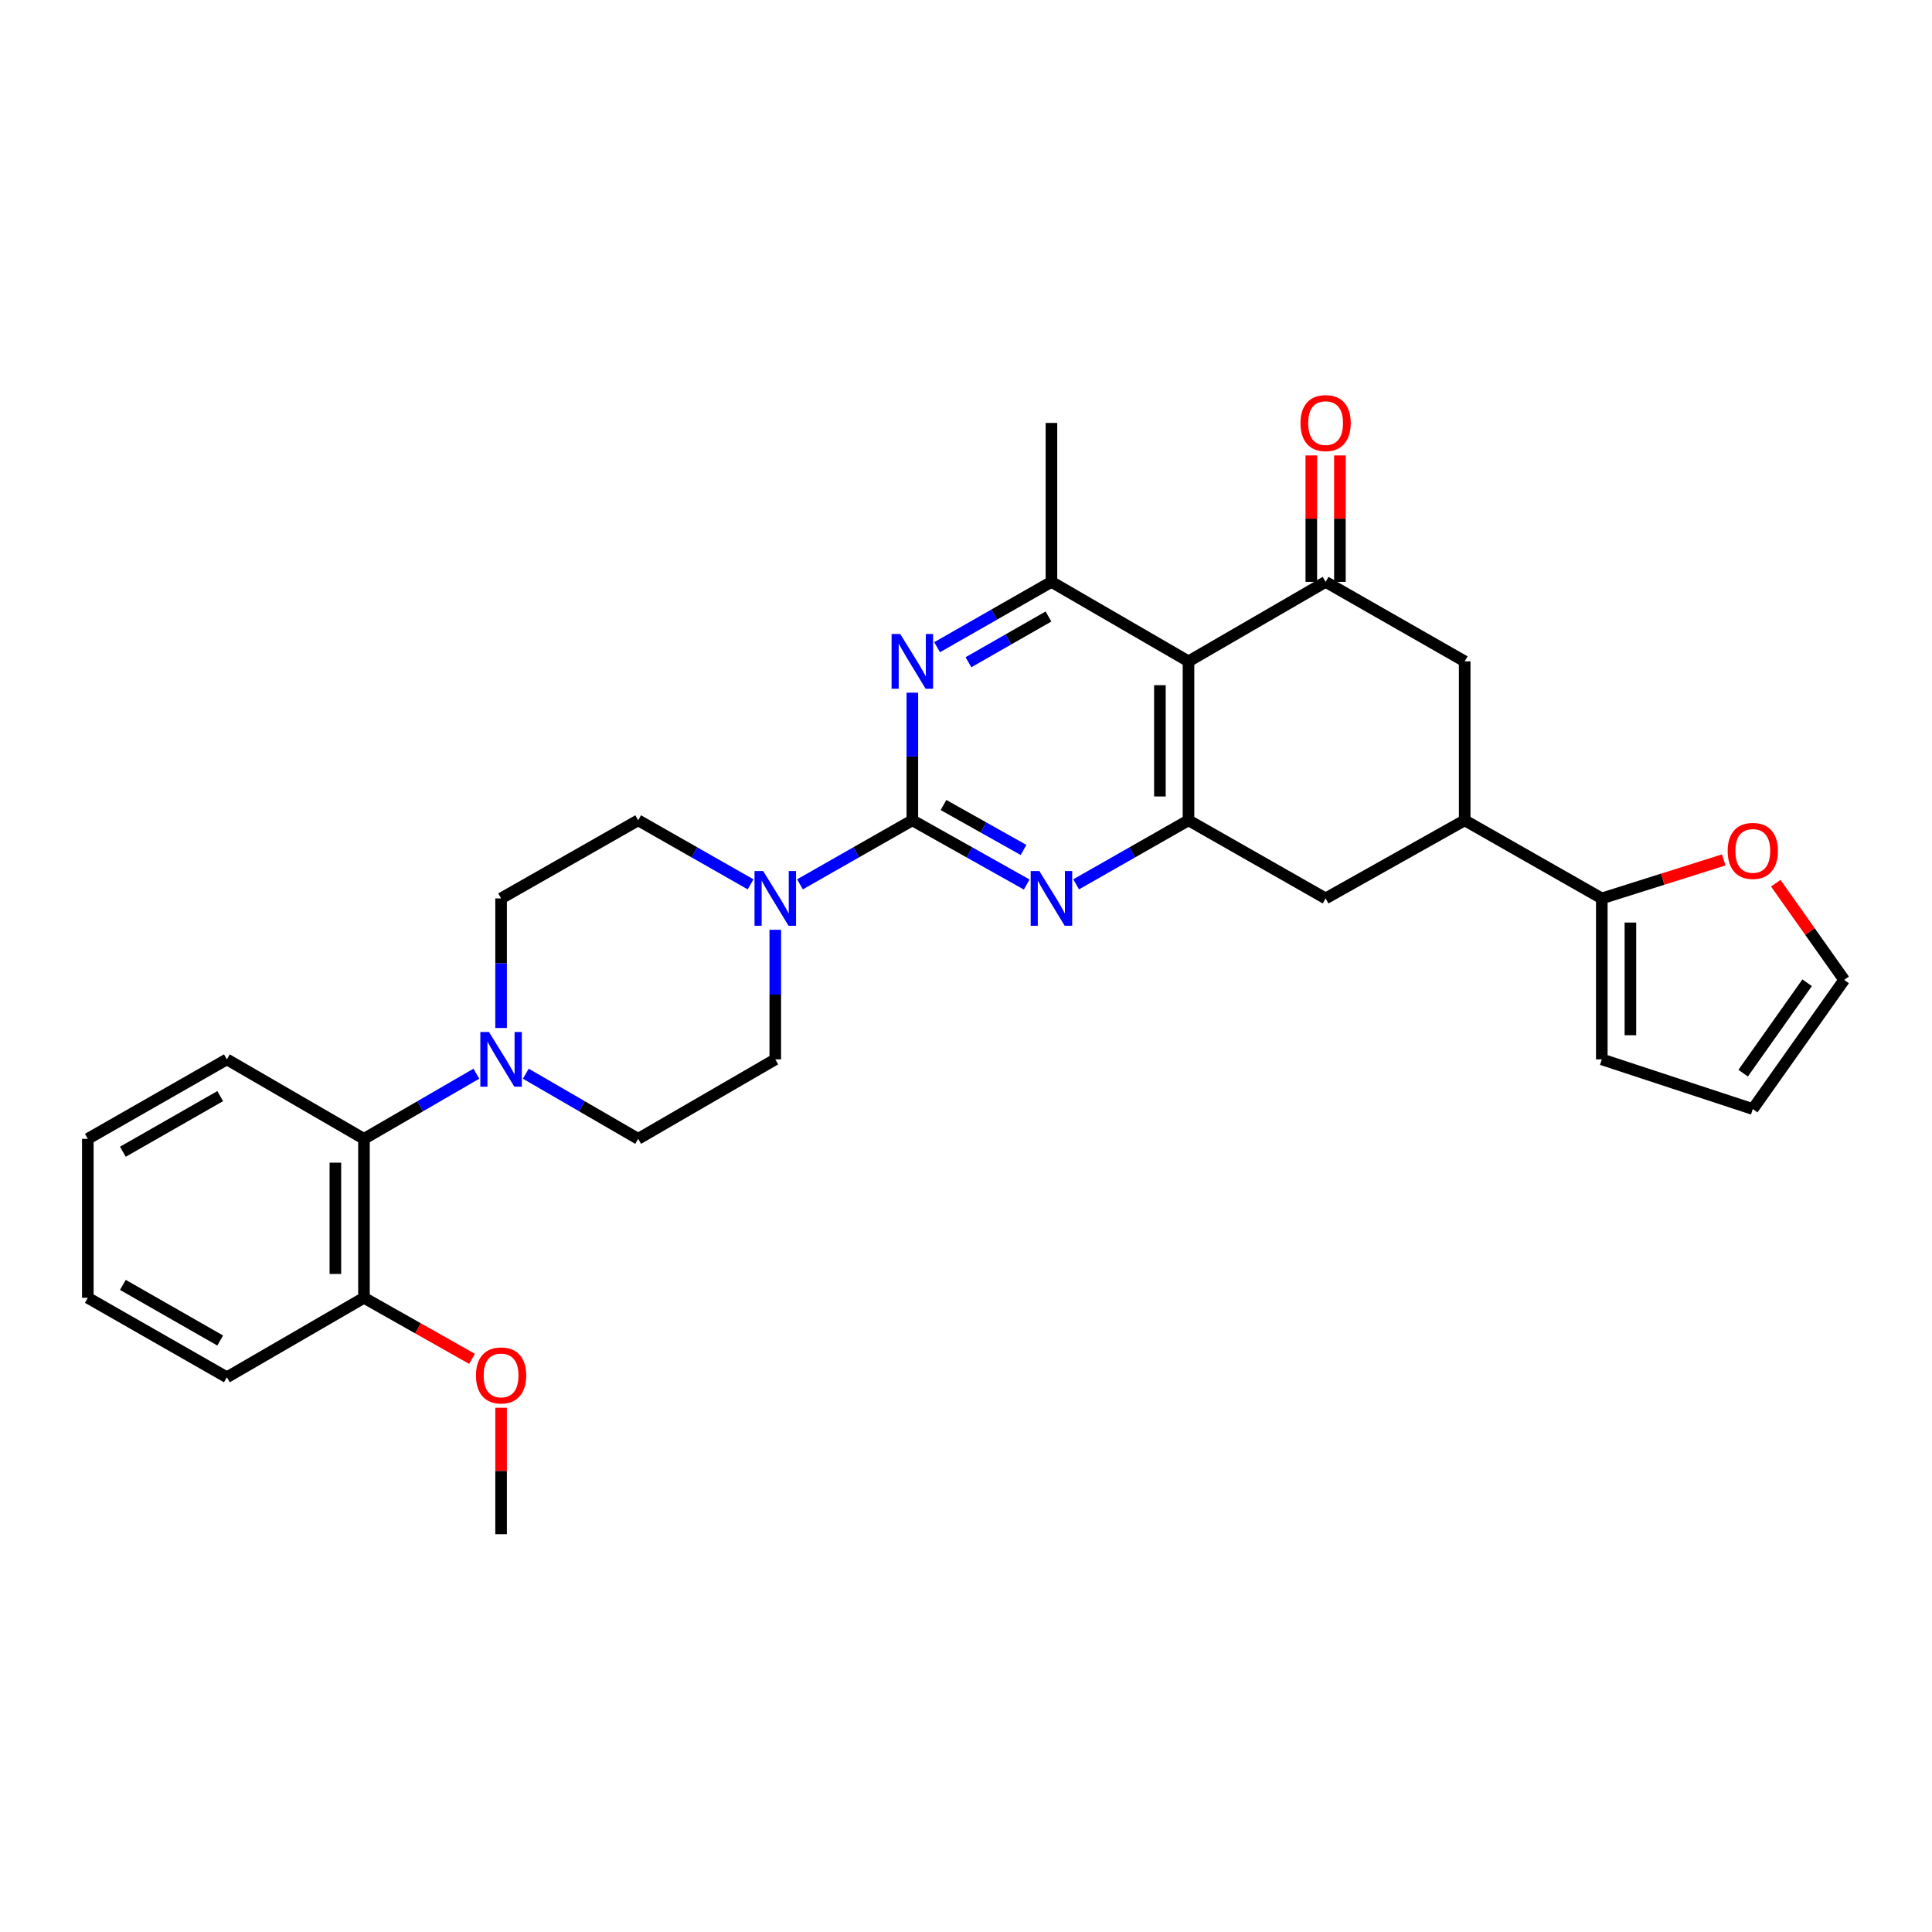 <?xml version='1.0' encoding='iso-8859-1'?>
<svg version='1.1' baseProfile='full'
              xmlns='http://www.w3.org/2000/svg'
                      xmlns:rdkit='http://www.rdkit.org/xml'
                      xmlns:xlink='http://www.w3.org/1999/xlink'
                  xml:space='preserve'
width='1000px' height='1000px' viewBox='0 0 1000 1000'>
<!-- END OF HEADER -->
<rect style='opacity:1.0;fill:#FFFFFF;stroke:none' width='1000' height='1000' x='0' y='0'> </rect>
<path class='bond-1' d='M 472.226,424.594 L 501.822,441.211' style='fill:none;fill-rule:evenodd;stroke:#000000;stroke-width:6px;stroke-linecap:butt;stroke-linejoin:miter;stroke-opacity:1' />
<path class='bond-1' d='M 501.822,441.211 L 531.418,457.828' style='fill:none;fill-rule:evenodd;stroke:#0000FF;stroke-width:6px;stroke-linecap:butt;stroke-linejoin:miter;stroke-opacity:1' />
<path class='bond-1' d='M 488.353,416.671 L 509.07,428.303' style='fill:none;fill-rule:evenodd;stroke:#000000;stroke-width:6px;stroke-linecap:butt;stroke-linejoin:miter;stroke-opacity:1' />
<path class='bond-1' d='M 509.07,428.303 L 529.787,439.935' style='fill:none;fill-rule:evenodd;stroke:#0000FF;stroke-width:6px;stroke-linecap:butt;stroke-linejoin:miter;stroke-opacity:1' />
<path class='bond-2' d='M 472.226,424.594 L 472.226,391.564' style='fill:none;fill-rule:evenodd;stroke:#000000;stroke-width:6px;stroke-linecap:butt;stroke-linejoin:miter;stroke-opacity:1' />
<path class='bond-2' d='M 472.226,391.564 L 472.226,358.534' style='fill:none;fill-rule:evenodd;stroke:#0000FF;stroke-width:6px;stroke-linecap:butt;stroke-linejoin:miter;stroke-opacity:1' />
<path class='bond-6' d='M 472.226,424.594 L 443.145,441.164' style='fill:none;fill-rule:evenodd;stroke:#000000;stroke-width:6px;stroke-linecap:butt;stroke-linejoin:miter;stroke-opacity:1' />
<path class='bond-6' d='M 443.145,441.164 L 414.064,457.734' style='fill:none;fill-rule:evenodd;stroke:#0000FF;stroke-width:6px;stroke-linecap:butt;stroke-linejoin:miter;stroke-opacity:1' />
<path class='bond-0' d='M 615.166,342.317 L 544.223,301.179' style='fill:none;fill-rule:evenodd;stroke:#000000;stroke-width:6px;stroke-linecap:butt;stroke-linejoin:miter;stroke-opacity:1' />
<path class='bond-4' d='M 615.166,342.317 L 686.134,301.179' style='fill:none;fill-rule:evenodd;stroke:#000000;stroke-width:6px;stroke-linecap:butt;stroke-linejoin:miter;stroke-opacity:1' />
<path class='bond-30' d='M 615.166,342.317 L 615.166,424.594' style='fill:none;fill-rule:evenodd;stroke:#000000;stroke-width:6px;stroke-linecap:butt;stroke-linejoin:miter;stroke-opacity:1' />
<path class='bond-30' d='M 600.362,354.659 L 600.362,412.253' style='fill:none;fill-rule:evenodd;stroke:#000000;stroke-width:6px;stroke-linecap:butt;stroke-linejoin:miter;stroke-opacity:1' />
<path class='bond-3' d='M 557.004,457.734 L 586.085,441.164' style='fill:none;fill-rule:evenodd;stroke:#0000FF;stroke-width:6px;stroke-linecap:butt;stroke-linejoin:miter;stroke-opacity:1' />
<path class='bond-3' d='M 586.085,441.164 L 615.166,424.594' style='fill:none;fill-rule:evenodd;stroke:#000000;stroke-width:6px;stroke-linecap:butt;stroke-linejoin:miter;stroke-opacity:1' />
<path class='bond-5' d='M 485.039,334.996 L 514.631,318.088' style='fill:none;fill-rule:evenodd;stroke:#0000FF;stroke-width:6px;stroke-linecap:butt;stroke-linejoin:miter;stroke-opacity:1' />
<path class='bond-5' d='M 514.631,318.088 L 544.223,301.179' style='fill:none;fill-rule:evenodd;stroke:#000000;stroke-width:6px;stroke-linecap:butt;stroke-linejoin:miter;stroke-opacity:1' />
<path class='bond-5' d='M 501.261,342.777 L 521.975,330.941' style='fill:none;fill-rule:evenodd;stroke:#0000FF;stroke-width:6px;stroke-linecap:butt;stroke-linejoin:miter;stroke-opacity:1' />
<path class='bond-5' d='M 521.975,330.941 L 542.69,319.105' style='fill:none;fill-rule:evenodd;stroke:#000000;stroke-width:6px;stroke-linecap:butt;stroke-linejoin:miter;stroke-opacity:1' />
<path class='bond-11' d='M 615.166,424.594 L 686.134,465.017' style='fill:none;fill-rule:evenodd;stroke:#000000;stroke-width:6px;stroke-linecap:butt;stroke-linejoin:miter;stroke-opacity:1' />
<path class='bond-10' d='M 686.134,301.179 L 758.122,342.317' style='fill:none;fill-rule:evenodd;stroke:#000000;stroke-width:6px;stroke-linecap:butt;stroke-linejoin:miter;stroke-opacity:1' />
<path class='bond-14' d='M 693.536,301.179 L 693.536,268.453' style='fill:none;fill-rule:evenodd;stroke:#000000;stroke-width:6px;stroke-linecap:butt;stroke-linejoin:miter;stroke-opacity:1' />
<path class='bond-14' d='M 693.536,268.453 L 693.536,235.727' style='fill:none;fill-rule:evenodd;stroke:#FF0000;stroke-width:6px;stroke-linecap:butt;stroke-linejoin:miter;stroke-opacity:1' />
<path class='bond-14' d='M 678.732,301.179 L 678.732,268.453' style='fill:none;fill-rule:evenodd;stroke:#000000;stroke-width:6px;stroke-linecap:butt;stroke-linejoin:miter;stroke-opacity:1' />
<path class='bond-14' d='M 678.732,268.453 L 678.732,235.727' style='fill:none;fill-rule:evenodd;stroke:#FF0000;stroke-width:6px;stroke-linecap:butt;stroke-linejoin:miter;stroke-opacity:1' />
<path class='bond-23' d='M 544.223,301.179 L 544.223,218.91' style='fill:none;fill-rule:evenodd;stroke:#000000;stroke-width:6px;stroke-linecap:butt;stroke-linejoin:miter;stroke-opacity:1' />
<path class='bond-15' d='M 401.283,481.26 L 401.283,514.795' style='fill:none;fill-rule:evenodd;stroke:#0000FF;stroke-width:6px;stroke-linecap:butt;stroke-linejoin:miter;stroke-opacity:1' />
<path class='bond-15' d='M 401.283,514.795 L 401.283,548.33' style='fill:none;fill-rule:evenodd;stroke:#000000;stroke-width:6px;stroke-linecap:butt;stroke-linejoin:miter;stroke-opacity:1' />
<path class='bond-16' d='M 388.501,457.737 L 359.408,441.165' style='fill:none;fill-rule:evenodd;stroke:#0000FF;stroke-width:6px;stroke-linecap:butt;stroke-linejoin:miter;stroke-opacity:1' />
<path class='bond-16' d='M 359.408,441.165 L 330.314,424.594' style='fill:none;fill-rule:evenodd;stroke:#000000;stroke-width:6px;stroke-linecap:butt;stroke-linejoin:miter;stroke-opacity:1' />
<path class='bond-7' d='M 259.363,532.087 L 259.363,498.552' style='fill:none;fill-rule:evenodd;stroke:#0000FF;stroke-width:6px;stroke-linecap:butt;stroke-linejoin:miter;stroke-opacity:1' />
<path class='bond-7' d='M 259.363,498.552 L 259.363,465.017' style='fill:none;fill-rule:evenodd;stroke:#000000;stroke-width:6px;stroke-linecap:butt;stroke-linejoin:miter;stroke-opacity:1' />
<path class='bond-12' d='M 246.572,555.743 L 217.483,572.602' style='fill:none;fill-rule:evenodd;stroke:#0000FF;stroke-width:6px;stroke-linecap:butt;stroke-linejoin:miter;stroke-opacity:1' />
<path class='bond-12' d='M 217.483,572.602 L 188.394,589.46' style='fill:none;fill-rule:evenodd;stroke:#000000;stroke-width:6px;stroke-linecap:butt;stroke-linejoin:miter;stroke-opacity:1' />
<path class='bond-31' d='M 272.153,555.745 L 301.234,572.602' style='fill:none;fill-rule:evenodd;stroke:#0000FF;stroke-width:6px;stroke-linecap:butt;stroke-linejoin:miter;stroke-opacity:1' />
<path class='bond-31' d='M 301.234,572.602 L 330.314,589.46' style='fill:none;fill-rule:evenodd;stroke:#000000;stroke-width:6px;stroke-linecap:butt;stroke-linejoin:miter;stroke-opacity:1' />
<path class='bond-8' d='M 758.122,424.594 L 686.134,465.017' style='fill:none;fill-rule:evenodd;stroke:#000000;stroke-width:6px;stroke-linecap:butt;stroke-linejoin:miter;stroke-opacity:1' />
<path class='bond-9' d='M 758.122,424.594 L 829.091,465.017' style='fill:none;fill-rule:evenodd;stroke:#000000;stroke-width:6px;stroke-linecap:butt;stroke-linejoin:miter;stroke-opacity:1' />
<path class='bond-32' d='M 758.122,424.594 L 758.122,342.317' style='fill:none;fill-rule:evenodd;stroke:#000000;stroke-width:6px;stroke-linecap:butt;stroke-linejoin:miter;stroke-opacity:1' />
<path class='bond-13' d='M 829.091,465.017 L 860.644,455.056' style='fill:none;fill-rule:evenodd;stroke:#000000;stroke-width:6px;stroke-linecap:butt;stroke-linejoin:miter;stroke-opacity:1' />
<path class='bond-13' d='M 860.644,455.056 L 892.198,445.095' style='fill:none;fill-rule:evenodd;stroke:#FF0000;stroke-width:6px;stroke-linecap:butt;stroke-linejoin:miter;stroke-opacity:1' />
<path class='bond-19' d='M 829.091,465.017 L 829.091,548.33' style='fill:none;fill-rule:evenodd;stroke:#000000;stroke-width:6px;stroke-linecap:butt;stroke-linejoin:miter;stroke-opacity:1' />
<path class='bond-19' d='M 843.895,477.514 L 843.895,535.833' style='fill:none;fill-rule:evenodd;stroke:#000000;stroke-width:6px;stroke-linecap:butt;stroke-linejoin:miter;stroke-opacity:1' />
<path class='bond-21' d='M 188.394,589.46 L 188.394,671.737' style='fill:none;fill-rule:evenodd;stroke:#000000;stroke-width:6px;stroke-linecap:butt;stroke-linejoin:miter;stroke-opacity:1' />
<path class='bond-21' d='M 173.591,601.802 L 173.591,659.396' style='fill:none;fill-rule:evenodd;stroke:#000000;stroke-width:6px;stroke-linecap:butt;stroke-linejoin:miter;stroke-opacity:1' />
<path class='bond-25' d='M 188.394,589.46 L 117.426,548.33' style='fill:none;fill-rule:evenodd;stroke:#000000;stroke-width:6px;stroke-linecap:butt;stroke-linejoin:miter;stroke-opacity:1' />
<path class='bond-20' d='M 919.139,457.151 L 936.842,482.171' style='fill:none;fill-rule:evenodd;stroke:#FF0000;stroke-width:6px;stroke-linecap:butt;stroke-linejoin:miter;stroke-opacity:1' />
<path class='bond-20' d='M 936.842,482.171 L 954.545,507.192' style='fill:none;fill-rule:evenodd;stroke:#000000;stroke-width:6px;stroke-linecap:butt;stroke-linejoin:miter;stroke-opacity:1' />
<path class='bond-18' d='M 401.283,548.33 L 330.314,589.46' style='fill:none;fill-rule:evenodd;stroke:#000000;stroke-width:6px;stroke-linecap:butt;stroke-linejoin:miter;stroke-opacity:1' />
<path class='bond-17' d='M 330.314,424.594 L 259.363,465.017' style='fill:none;fill-rule:evenodd;stroke:#000000;stroke-width:6px;stroke-linecap:butt;stroke-linejoin:miter;stroke-opacity:1' />
<path class='bond-22' d='M 829.091,548.33 L 907.247,574.04' style='fill:none;fill-rule:evenodd;stroke:#000000;stroke-width:6px;stroke-linecap:butt;stroke-linejoin:miter;stroke-opacity:1' />
<path class='bond-33' d='M 954.545,507.192 L 907.247,574.04' style='fill:none;fill-rule:evenodd;stroke:#000000;stroke-width:6px;stroke-linecap:butt;stroke-linejoin:miter;stroke-opacity:1' />
<path class='bond-33' d='M 935.366,508.668 L 902.257,555.462' style='fill:none;fill-rule:evenodd;stroke:#000000;stroke-width:6px;stroke-linecap:butt;stroke-linejoin:miter;stroke-opacity:1' />
<path class='bond-24' d='M 188.394,671.737 L 216.36,687.539' style='fill:none;fill-rule:evenodd;stroke:#000000;stroke-width:6px;stroke-linecap:butt;stroke-linejoin:miter;stroke-opacity:1' />
<path class='bond-24' d='M 216.36,687.539 L 244.325,703.342' style='fill:none;fill-rule:evenodd;stroke:#FF0000;stroke-width:6px;stroke-linecap:butt;stroke-linejoin:miter;stroke-opacity:1' />
<path class='bond-26' d='M 188.394,671.737 L 117.426,712.875' style='fill:none;fill-rule:evenodd;stroke:#000000;stroke-width:6px;stroke-linecap:butt;stroke-linejoin:miter;stroke-opacity:1' />
<path class='bond-27' d='M 259.363,728.656 L 259.363,761.382' style='fill:none;fill-rule:evenodd;stroke:#FF0000;stroke-width:6px;stroke-linecap:butt;stroke-linejoin:miter;stroke-opacity:1' />
<path class='bond-27' d='M 259.363,761.382 L 259.363,794.108' style='fill:none;fill-rule:evenodd;stroke:#000000;stroke-width:6px;stroke-linecap:butt;stroke-linejoin:miter;stroke-opacity:1' />
<path class='bond-28' d='M 117.426,548.33 L 45.455,589.46' style='fill:none;fill-rule:evenodd;stroke:#000000;stroke-width:6px;stroke-linecap:butt;stroke-linejoin:miter;stroke-opacity:1' />
<path class='bond-28' d='M 113.976,567.353 L 63.596,596.144' style='fill:none;fill-rule:evenodd;stroke:#000000;stroke-width:6px;stroke-linecap:butt;stroke-linejoin:miter;stroke-opacity:1' />
<path class='bond-34' d='M 117.426,712.875 L 45.455,671.737' style='fill:none;fill-rule:evenodd;stroke:#000000;stroke-width:6px;stroke-linecap:butt;stroke-linejoin:miter;stroke-opacity:1' />
<path class='bond-34' d='M 113.977,693.852 L 63.597,665.055' style='fill:none;fill-rule:evenodd;stroke:#000000;stroke-width:6px;stroke-linecap:butt;stroke-linejoin:miter;stroke-opacity:1' />
<path class='bond-29' d='M 45.455,589.46 L 45.455,671.737' style='fill:none;fill-rule:evenodd;stroke:#000000;stroke-width:6px;stroke-linecap:butt;stroke-linejoin:miter;stroke-opacity:1' />
<path  class='atom-2' d='M 537.963 450.857
L 547.243 465.857
Q 548.163 467.337, 549.643 470.017
Q 551.123 472.697, 551.203 472.857
L 551.203 450.857
L 554.963 450.857
L 554.963 479.177
L 551.083 479.177
L 541.123 462.777
Q 539.963 460.857, 538.723 458.657
Q 537.523 456.457, 537.163 455.777
L 537.163 479.177
L 533.483 479.177
L 533.483 450.857
L 537.963 450.857
' fill='#0000FF'/>
<path  class='atom-3' d='M 465.966 328.157
L 475.246 343.157
Q 476.166 344.637, 477.646 347.317
Q 479.126 349.997, 479.206 350.157
L 479.206 328.157
L 482.966 328.157
L 482.966 356.477
L 479.086 356.477
L 469.126 340.077
Q 467.966 338.157, 466.726 335.957
Q 465.526 333.757, 465.166 333.077
L 465.166 356.477
L 461.486 356.477
L 461.486 328.157
L 465.966 328.157
' fill='#0000FF'/>
<path  class='atom-7' d='M 395.023 450.857
L 404.303 465.857
Q 405.223 467.337, 406.703 470.017
Q 408.183 472.697, 408.263 472.857
L 408.263 450.857
L 412.023 450.857
L 412.023 479.177
L 408.143 479.177
L 398.183 462.777
Q 397.023 460.857, 395.783 458.657
Q 394.583 456.457, 394.223 455.777
L 394.223 479.177
L 390.543 479.177
L 390.543 450.857
L 395.023 450.857
' fill='#0000FF'/>
<path  class='atom-8' d='M 253.103 534.17
L 262.383 549.17
Q 263.303 550.65, 264.783 553.33
Q 266.263 556.01, 266.343 556.17
L 266.343 534.17
L 270.103 534.17
L 270.103 562.49
L 266.223 562.49
L 256.263 546.09
Q 255.103 544.17, 253.863 541.97
Q 252.663 539.77, 252.303 539.09
L 252.303 562.49
L 248.623 562.49
L 248.623 534.17
L 253.103 534.17
' fill='#0000FF'/>
<path  class='atom-14' d='M 894.247 440.424
Q 894.247 433.624, 897.607 429.824
Q 900.967 426.024, 907.247 426.024
Q 913.527 426.024, 916.887 429.824
Q 920.247 433.624, 920.247 440.424
Q 920.247 447.304, 916.847 451.224
Q 913.447 455.104, 907.247 455.104
Q 901.007 455.104, 897.607 451.224
Q 894.247 447.344, 894.247 440.424
M 907.247 451.904
Q 911.567 451.904, 913.887 449.024
Q 916.247 446.104, 916.247 440.424
Q 916.247 434.864, 913.887 432.064
Q 911.567 429.224, 907.247 429.224
Q 902.927 429.224, 900.567 432.024
Q 898.247 434.824, 898.247 440.424
Q 898.247 446.144, 900.567 449.024
Q 902.927 451.904, 907.247 451.904
' fill='#FF0000'/>
<path  class='atom-15' d='M 673.134 218.99
Q 673.134 212.19, 676.494 208.39
Q 679.854 204.59, 686.134 204.59
Q 692.414 204.59, 695.774 208.39
Q 699.134 212.19, 699.134 218.99
Q 699.134 225.87, 695.734 229.79
Q 692.334 233.67, 686.134 233.67
Q 679.894 233.67, 676.494 229.79
Q 673.134 225.91, 673.134 218.99
M 686.134 230.47
Q 690.454 230.47, 692.774 227.59
Q 695.134 224.67, 695.134 218.99
Q 695.134 213.43, 692.774 210.63
Q 690.454 207.79, 686.134 207.79
Q 681.814 207.79, 679.454 210.59
Q 677.134 213.39, 677.134 218.99
Q 677.134 224.71, 679.454 227.59
Q 681.814 230.47, 686.134 230.47
' fill='#FF0000'/>
<path  class='atom-25' d='M 246.363 711.919
Q 246.363 705.119, 249.723 701.319
Q 253.083 697.519, 259.363 697.519
Q 265.643 697.519, 269.003 701.319
Q 272.363 705.119, 272.363 711.919
Q 272.363 718.799, 268.963 722.719
Q 265.563 726.599, 259.363 726.599
Q 253.123 726.599, 249.723 722.719
Q 246.363 718.839, 246.363 711.919
M 259.363 723.399
Q 263.683 723.399, 266.003 720.519
Q 268.363 717.599, 268.363 711.919
Q 268.363 706.359, 266.003 703.559
Q 263.683 700.719, 259.363 700.719
Q 255.043 700.719, 252.683 703.519
Q 250.363 706.319, 250.363 711.919
Q 250.363 717.639, 252.683 720.519
Q 255.043 723.399, 259.363 723.399
' fill='#FF0000'/>
</svg>
